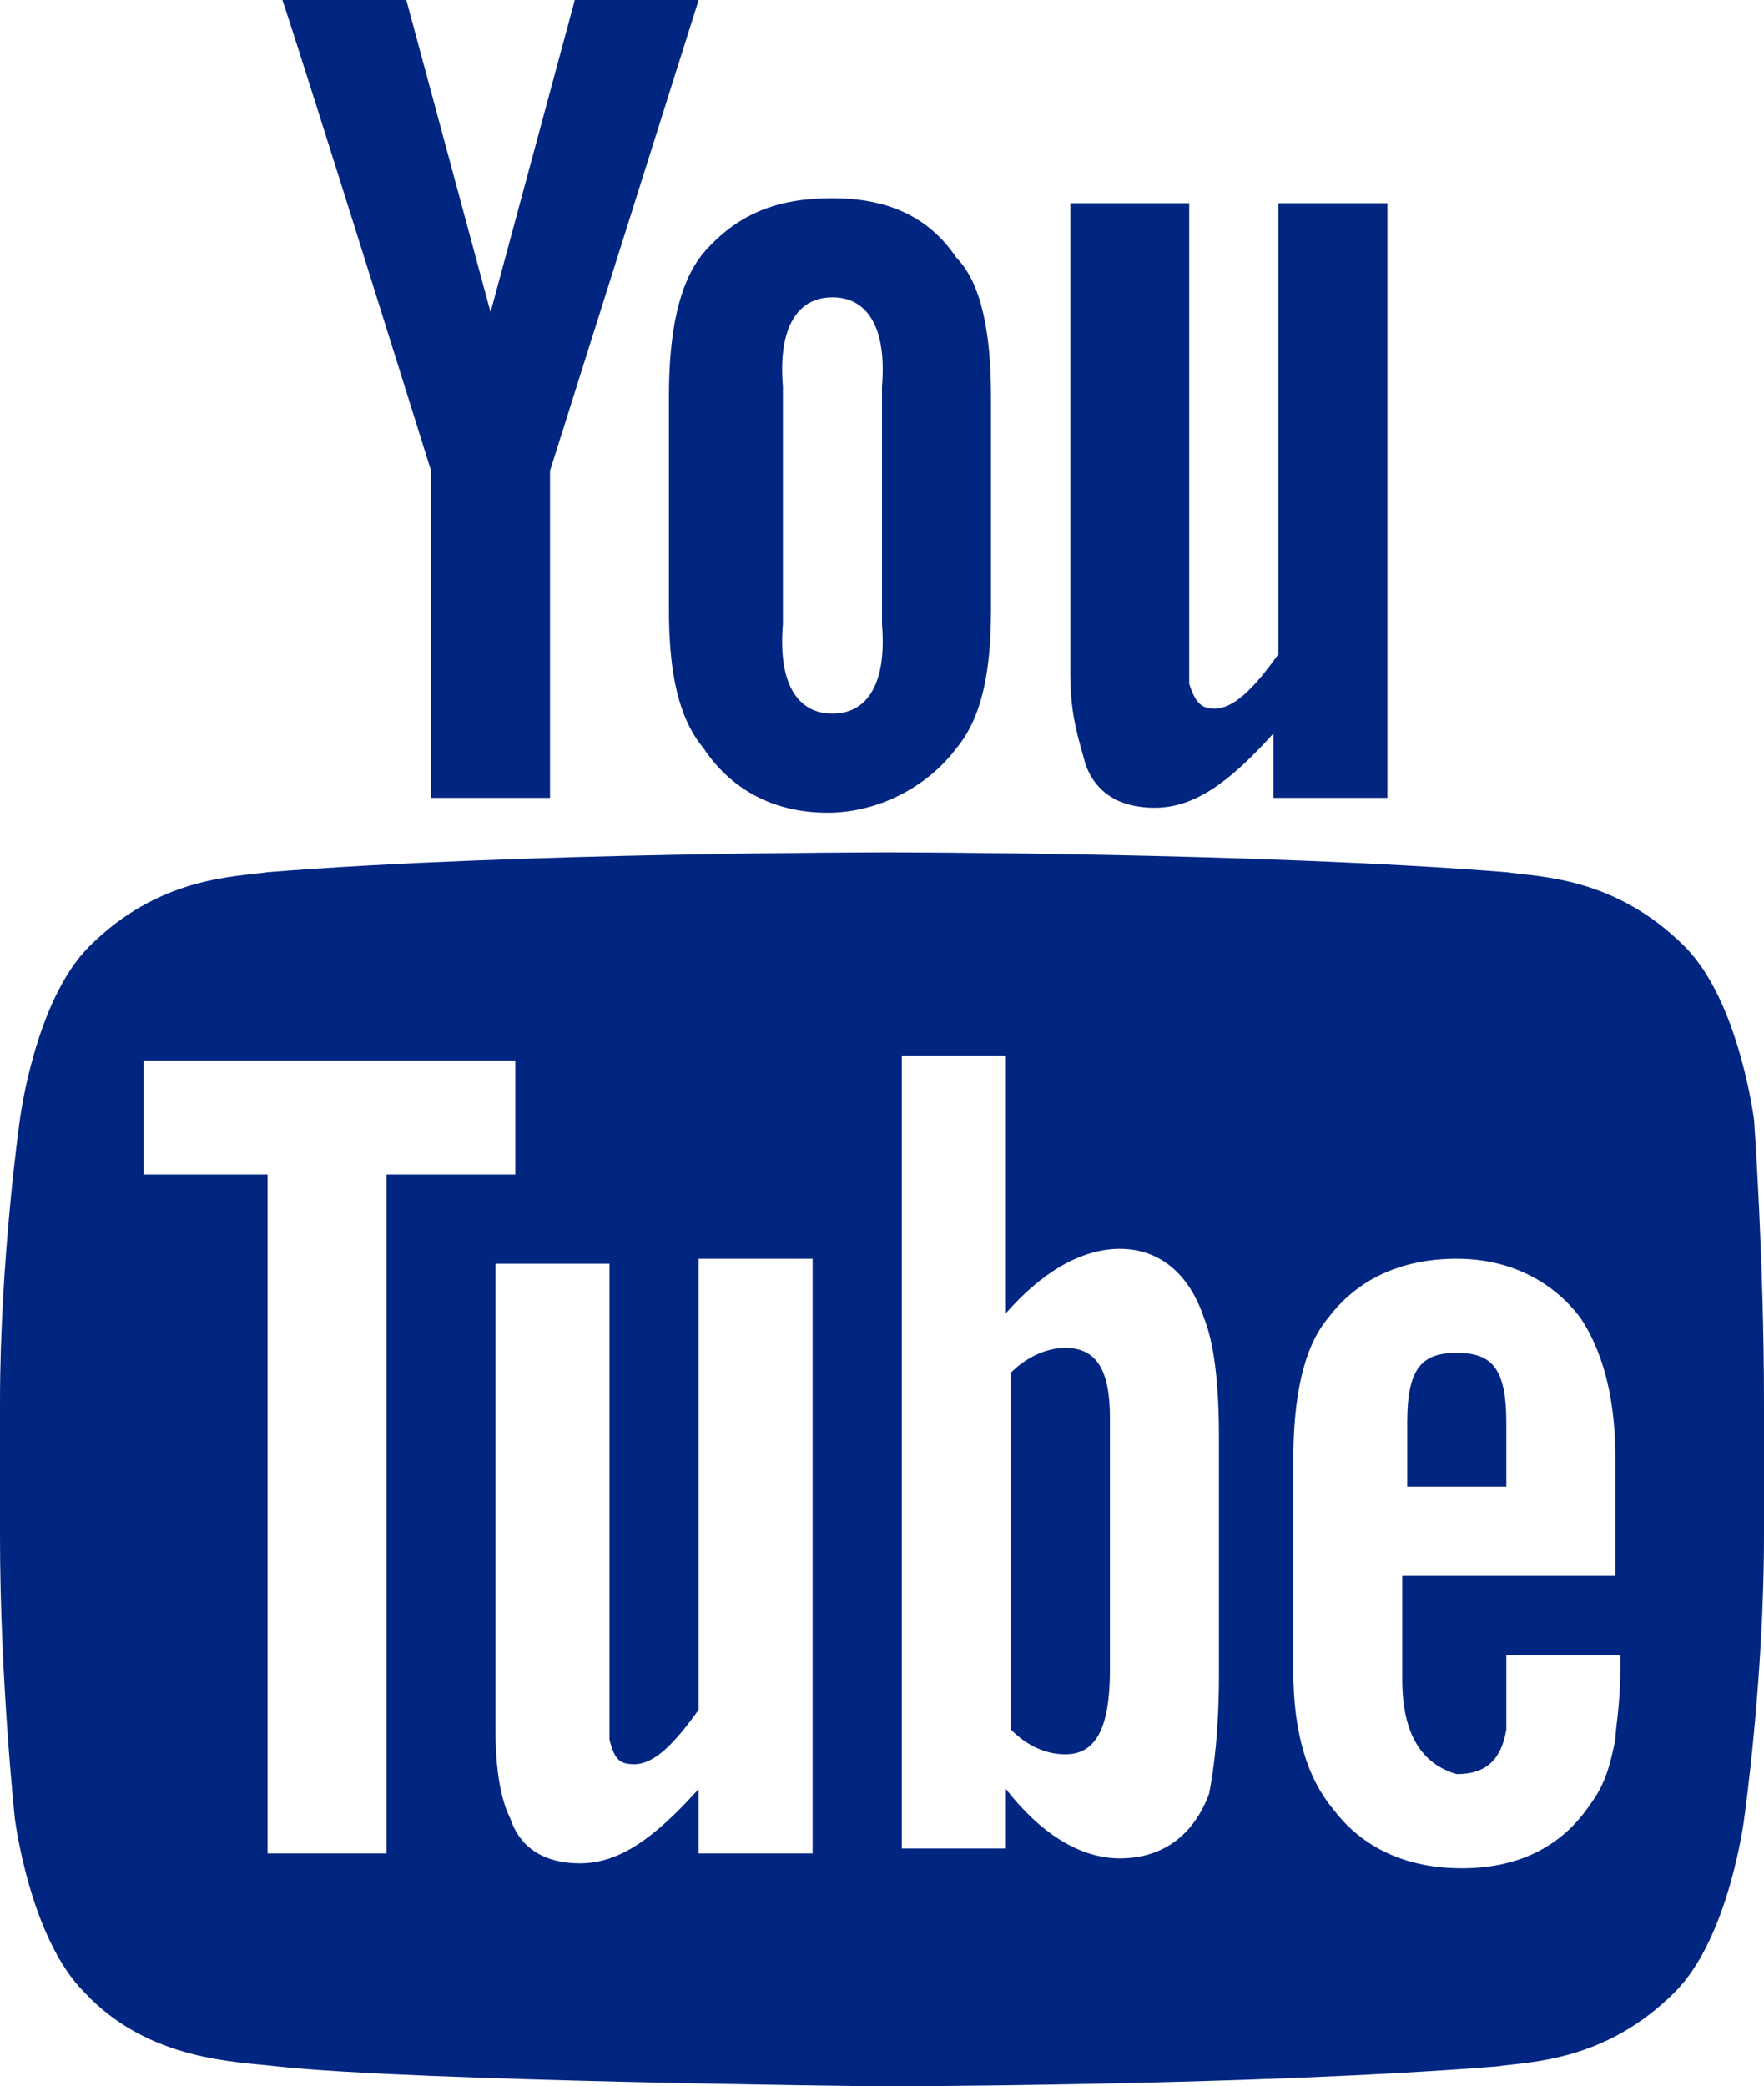 <?xml version="1.0" encoding="utf-8"?>
<!-- Generator: Adobe Illustrator 21.0.1, SVG Export Plug-In . SVG Version: 6.00 Build 0)  -->
<!DOCTYPE svg PUBLIC "-//W3C//DTD SVG 1.1//EN" "http://www.w3.org/Graphics/SVG/1.1/DTD/svg11.dtd">
<svg version="1.1" id="Ebene_1" xmlns="http://www.w3.org/2000/svg" xmlns:xlink="http://www.w3.org/1999/xlink" x="0px" y="0px"
	 viewBox="0 0 35.6 42.1" enable-background="new 0 0 35.6 42.1" xml:space="preserve">
<g>
	<path id="XMLID_1_" fill="#002681" d="M28,16.1h-2.3v-1.3c-0.9,1-1.6,1.5-2.4,1.5c-0.7,0-1.2-0.3-1.4-0.9c-0.1-0.4-0.3-0.9-0.3-1.8
		V4.1H24V13c0,0.5,0,0.7,0,0.8c0.1,0.3,0.2,0.5,0.5,0.5c0.4,0,0.8-0.4,1.3-1.1V4.1H28V16.1z M20,12.3c0,1.3-0.2,2.2-0.7,2.8
		c-0.6,0.8-1.6,1.3-2.6,1.3s-1.9-0.4-2.5-1.3c-0.5-0.6-0.7-1.5-0.7-2.8l0-4.3c0-1.3,0.2-2.3,0.7-2.9C14.9,4.3,15.7,4,16.8,4
		c1,0,1.9,0.3,2.5,1.2C19.8,5.7,20,6.7,20,8V12.3z M17.8,7.8c0.1-1.2-0.3-1.8-1-1.8c-0.7,0-1.1,0.6-1,1.8v4.8
		c-0.1,1.2,0.3,1.8,1,1.8s1.1-0.6,1-1.8L17.8,7.8z M14.1,0h-2.5L9.9,6.3L8.2,0H5.7c0.5,1.5,3,9.5,3,9.5v6.6h2.4V9.5L14.1,0z
		 M21.5,27.2c-0.4,0-0.8,0.2-1.1,0.5l0,7.2c0.4,0.4,0.8,0.5,1.1,0.5c0.6,0,0.9-0.5,0.9-1.7v-5.1C22.4,27.6,22.1,27.2,21.5,27.2z
		 M30.4,28.7c0-1.1-0.3-1.4-1-1.4c-0.7,0-1,0.3-1,1.4V30l2,0V28.7z M35.6,28.3V31c0,2.9-0.4,5.7-0.4,5.7s-0.3,2.4-1.4,3.5
		c-1.4,1.4-2.9,1.4-3.6,1.5c-5,0.4-12.5,0.4-12.5,0.4s-9.3-0.1-12.1-0.4c-0.8-0.1-2.6-0.1-3.9-1.5c-1.1-1.1-1.4-3.5-1.4-3.5
		S0,33.9,0,31v-2.7c0-2.9,0.4-5.7,0.4-5.7s0.3-2.4,1.4-3.5c1.4-1.4,2.9-1.4,3.6-1.5c5-0.4,12.5-0.4,12.5-0.4h0c0,0,7.5,0,12.5,0.4
		c0.7,0.1,2.2,0.1,3.6,1.5c1.1,1.1,1.4,3.5,1.4,3.5S35.6,25.4,35.6,28.3z M7.8,23.7h2.6v-2.3l-7.5,0v2.3h2.5v13.7h2.4V23.7z
		 M16.4,25.4h-2.3v9.1c-0.5,0.7-0.9,1.1-1.3,1.1c-0.3,0-0.4-0.1-0.5-0.5c0-0.1,0-0.3,0-0.8v-8.8h-2.3v9.4c0,0.8,0.1,1.4,0.3,1.8
		c0.2,0.6,0.7,0.9,1.4,0.9c0.8,0,1.5-0.5,2.4-1.5v1.3h2.3V25.4z M24.6,29c0-1.1-0.1-1.9-0.3-2.4c-0.3-0.9-0.9-1.4-1.7-1.4
		c-0.8,0-1.6,0.5-2.3,1.3l0-5.2h-2.1v16h2.1l0-1.2c0.7,0.9,1.5,1.4,2.3,1.4c0.9,0,1.5-0.5,1.8-1.3c0.1-0.5,0.2-1.3,0.2-2.4V29z
		 M28.3,33.9v-2.1h4.3l0-2.4c0-1.3-0.3-2.2-0.7-2.8c-0.6-0.8-1.5-1.2-2.5-1.2c-1.1,0-2,0.4-2.6,1.2c-0.5,0.6-0.7,1.6-0.7,2.9v4.2
		c0,1.3,0.3,2.2,0.8,2.8c0.6,0.8,1.5,1.2,2.6,1.2c1.1,0,2-0.4,2.6-1.3c0.3-0.4,0.4-0.8,0.5-1.3c0-0.2,0.1-0.7,0.1-1.4v-0.3h-2.3
		c0,0.9,0,1.4,0,1.5c-0.1,0.6-0.4,0.9-1,0.9C28.7,35.6,28.3,35,28.3,33.9z"/>
</g>
</svg>
